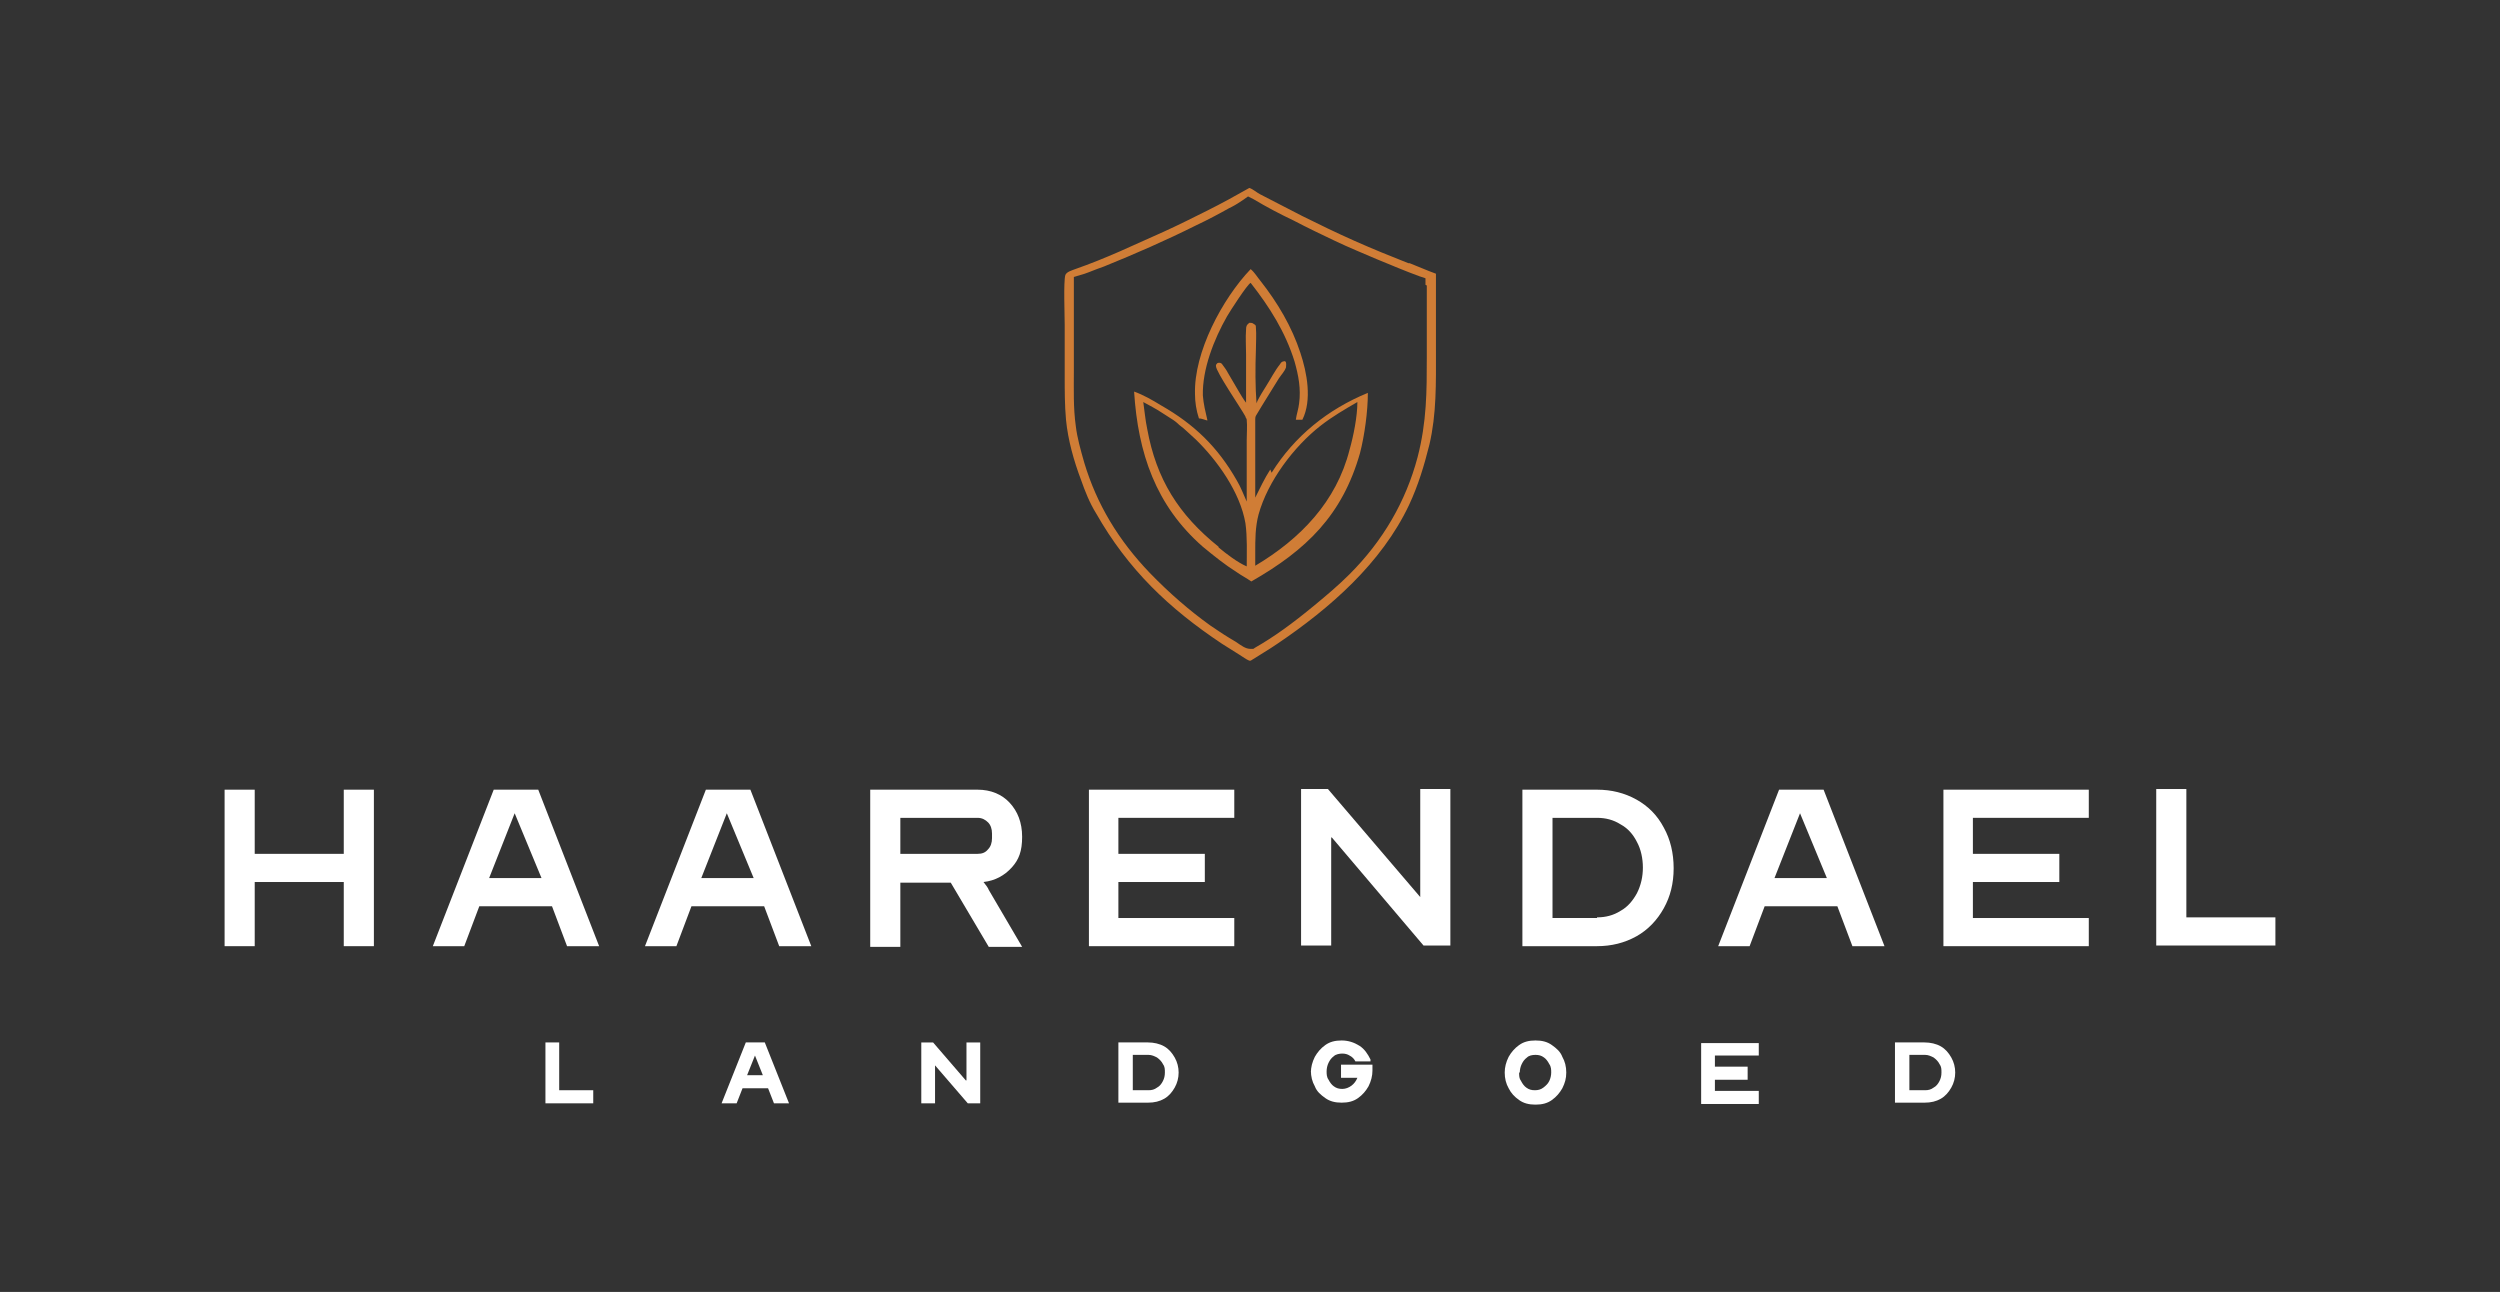 <?xml version="1.0" encoding="UTF-8"?>
<svg id="Layer_1" xmlns="http://www.w3.org/2000/svg" version="1.1" viewBox="0 0 381.8 197.3">
  <rect x="0" y="0" width="381.8" height="197.3" fill="#333333" stroke="none"/>
  <!-- Generator: Adobe Illustrator 30.0.0, SVG Export Plug-In . SVG Version: 2.1.1 Build 123)  -->
  <defs>
    <style>
      .st0 {
        fill: #d07d36;
      }

      .st1 {
        fill: #fff;
      }
    </style>
  </defs>
  <g>
    <g>
      <path class="st0" d="M184.4,64.2c-.3-1.3-.6-2.5-.7-3.8-.1-4,1.7-8.6,3.7-12.1.4-.7,3.1-4.9,3.6-5.1h0c2.9,3.7,5.3,7.5,6.7,12,.6,2.1,1,4.2.7,6.4-.1.9-.4,1.7-.5,2.5h1c1.5-3,.7-7.2-.3-10.2-1.3-4-3.5-7.7-6.1-11-.5-.6-.9-1.3-1.5-1.8-4.3,4.5-8.7,12.7-8.5,19.1,0,1.2.2,2.5.6,3.7.4,0,.8.2,1.2.3Z"/>
      <path class="st0" d="M194,71.7c-.9,1.4-1.6,2.9-2.3,4.3v-7.7c0-1.4,0-2.8,0-4.2,0-.2,0-.4.1-.6.3-.5.6-1,.9-1.5l2.6-4.2c.4-.6.9-1.1,1.1-1.7,0-.3.1-.7-.1-.9,0,0-.2-.1-.3,0-.2,0-.4.2-.5.4-.8,1-1.4,2.2-2.1,3.3-.5.8-1,1.6-1.4,2.4,0,0,0,.2-.1.2v.2c-.2-2.7-.2-5.5-.1-8.2,0-1.1.1-2.4,0-3.5,0-.2,0-.4-.3-.5-.2-.2-.4-.2-.7-.2-.4.3-.5.5-.5,1-.1,1.3,0,2.6,0,3.8v7.4s0,0,0,0c-.4-.5-.8-1.2-1.1-1.7l-1.7-2.9c-.2-.4-.5-.8-.8-1.2-.1-.2-.3-.3-.5-.3-.1,0-.3,0-.4.2-.1.1-.1.1-.1.3,0,.9,3.8,6.4,4.5,7.7,0,.2.2.3.2.5.1.9,0,2.1,0,3.1v6.1c0,1.1,0,2.2,0,3.3-.5-1.1-.9-2.2-1.5-3.2-2.9-5.1-6.5-8.6-11.6-11.5-1.3-.8-2.7-1.6-4.1-2.1.6,9.4,3.3,17.4,10.5,23.7,1.7,1.4,3.3,2.7,5.2,3.9.7.5,1.5.9,2.2,1.4,8.4-4.8,13.9-10.1,16.6-19.6.7-2.7,1.2-6.4,1.2-9.2-6.1,2.5-11.2,6.6-14.7,12.2ZM186.1,83.5c-6.1-4.9-9.5-10.3-10.9-18-.3-1.4-.4-2.8-.6-4.1.9.5,1.9,1,2.8,1.6.5.3.9.6,1.4.9.5.3.9.6,1.3,1,.4.3.9.7,1.3,1.1.4.4.8.7,1.2,1.1,3.3,3.2,6.8,8.1,7.6,12.8.3,2.1.2,4.5.2,6.6-1.4-.6-3.1-1.9-4.3-2.9ZM201.7,65c1.8-1.4,3.7-2.5,5.6-3.6h0c0,2.2-.6,5.2-1.2,7.3-2,7.9-7.5,13.6-14.4,17.7h0c0-.7,0-1.4,0-2,0-2,0-3.9.5-5.8,1.4-5.1,5.4-10.4,9.5-13.6Z"/>
    </g>
    <path class="st0" d="M215.1,40.2c-2.8-1.1-5.5-2.2-8.2-3.4-2.7-1.2-5.4-2.5-8-3.8-2.1-1.1-4.3-2.2-6.4-3.3-.6-.3-1.1-.8-1.7-1-2.1,1.2-4.3,2.4-6.5,3.5-2.2,1.1-4.4,2.2-6.6,3.2s-4.5,2-6.7,3c-2.3,1-4.5,1.9-6.8,2.7-.5.2-1.3.4-1.5.9-.3,1-.1,6.2-.1,7.6v7.8c0,2.2,0,4.5.2,6.7.3,3.1,1.2,6.3,2.3,9.2.6,1.7,1.3,3.5,2.3,5.1,4.9,8.6,11.1,14.5,19.2,19.9l2.7,1.7c.5.3,1,.7,1.5.9h.2c1.4-.9,2.8-1.7,4.1-2.6,8-5.4,15.9-12.3,20.1-21.2,1.4-3,2.3-6,3.1-9.2,1.1-4.7,1-9.4,1-14.3v-11.8c-1.4-.5-2.7-1.1-4-1.6ZM217.9,43.6c0,2.6,0,5.2,0,7.8v3.2c0,5.1,0,9.8-1.4,15.2-1.8,6.8-5.3,12.8-10.4,17.9-1.7,1.7-3.6,3.3-5.3,4.7-3.5,2.9-6.3,4.9-9.1,6.5l-.3.2h-.4c-.8,0-1.4-.5-2.3-1.1l-1-.6c-1-.6-2-1.3-2.9-1.9-3.2-2.3-6.3-5-9.2-8-4.8-5-8.1-10.5-10-16.8-.6-2.1-1.1-3.9-1.3-5.6-.4-2.8-.3-5.7-.3-8.5v-1.9c0-3.7,0-7.5,0-11.3v-1.1s1-.3,1-.3c.8-.2,1.7-.6,2.5-.9l1.1-.4c4.7-1.9,9.5-4,14.1-6.3,1.7-.8,3.4-1.7,5-2.6l.4-.2c.6-.3,1.2-.7,1.8-1.1l.7-.5.8.4c2,1.2,4.1,2.3,6.2,3.3,2.1,1.1,4.2,2.1,6.3,3.1,2.1,1,4.3,1.9,6.4,2.8,2.2.9,4.3,1.8,6.5,2.6l.9.3v1Z"/>
  </g>
  <g>
    <path class="st1" d="M57.1,120.6v23.9h-4.6v-9.8h-13.6v9.8h-4.6v-23.9h4.6v9.8h13.6v-9.8h4.6Z"/>
    <path class="st1" d="M86.6,144.5l-2.3-6.1h-11.1l-2.3,6.1h-4.8l9.3-23.9h6.8l9.3,23.9h-4.9ZM82.7,134.1l-4.1-9.9-3.9,9.9h8Z"/>
    <path class="st1" d="M119,144.5l-2.3-6.1h-11.1l-2.3,6.1h-4.8l9.3-23.9h6.8l9.3,23.9h-4.9ZM115.1,134.1l-4.1-9.9-3.9,9.9h8Z"/>
    <path class="st1" d="M132.9,144.5v-23.9h16.4c2,0,3.7.7,4.9,2,1.2,1.3,1.9,3,1.9,5.2s-.5,3.5-1.6,4.7c-1.1,1.2-2.5,2-4.3,2.2.4.5.7.9.8,1.2l5.1,8.7h-5.1l-5.8-9.8h-7.7v9.8h-4.6ZM149.3,130.4c.7,0,1.2-.2,1.6-.7.4-.4.6-1,.6-1.7v-.7c0-.7-.2-1.3-.6-1.7-.4-.4-.9-.7-1.6-.7h-11.8v5.5h11.8Z"/>
    <path class="st1" d="M170.8,130.4h13.2v4.3h-13.2v5.5h17.7v4.3h-22.2v-23.9h22.2v4.3h-17.7v5.5Z"/>
    <path class="st1" d="M203.3,127.9v16.5h-4.6v-23.9h4.1l14.1,16.5v-16.5h4.6v23.9h-4.1l-14-16.5Z"/>
    <path class="st1" d="M232.5,120.6h11.4c2.2,0,4.2.5,6,1.5,1.8,1,3.2,2.4,4.2,4.3,1,1.8,1.5,3.9,1.5,6.2s-.5,4.3-1.5,6.1c-1,1.8-2.4,3.3-4.2,4.3-1.8,1-3.8,1.5-6,1.5h-11.4v-23.9ZM243.9,140.1c1.3,0,2.5-.3,3.6-1,1.1-.6,1.9-1.6,2.5-2.7.6-1.2.9-2.5.9-3.9s-.3-2.8-.9-3.9c-.6-1.2-1.4-2.1-2.5-2.7-1.1-.7-2.3-1-3.6-1h-6.8v15.3h6.8Z"/>
    <path class="st1" d="M282.9,144.5l-2.3-6.1h-11.1l-2.3,6.1h-4.8l9.3-23.9h6.8l9.3,23.9h-4.9ZM279,134.1l-4.1-9.9-3.9,9.9h8Z"/>
    <path class="st1" d="M301.3,130.4h13.2v4.3h-13.2v5.5h17.7v4.3h-22.2v-23.9h22.2v4.3h-17.7v5.5Z"/>
    <path class="st1" d="M333.9,140.1h13.6v4.3h-18.2v-23.9h4.6v19.6Z"/>
  </g>
  <g>
    <path class="st1" d="M85.4,166.5h5.2v2h-7.3v-9.3h2.1v7.3Z"/>
    <path class="st1" d="M116.8,159.2l3.7,9.3h-2.3l-.9-2.3h-3.9l-.9,2.3h-2.3l3.7-9.3h2.9ZM114.1,164.2h2.4l-1.2-3-1.2,3Z"/>
    <path class="st1" d="M147.6,165v-5.8h2.1v9.3h-1.9l-5-5.8v5.8h-2.1v-9.3h1.8l5,5.8Z"/>
    <path class="st1" d="M170.8,159.2h4.5c.9,0,1.8.2,2.5.6.7.4,1.2,1,1.6,1.7.4.7.6,1.5.6,2.3s-.2,1.6-.6,2.3c-.4.7-.9,1.3-1.6,1.7-.7.4-1.5.6-2.5.6h-4.5v-9.3ZM173,166.5h2.4c.5,0,.9-.1,1.3-.4.4-.2.7-.6.9-1s.3-.8.3-1.3,0-.9-.3-1.3c-.2-.4-.5-.7-.9-1-.4-.2-.8-.4-1.3-.4h-2.4v5.3Z"/>
    <path class="st1" d="M200.2,163.8c0-.8.2-1.6.6-2.4.4-.7.9-1.3,1.6-1.8s1.5-.7,2.5-.7,1.9.3,2.7.8c.8.5,1.3,1.3,1.7,2.1v.3c0,0-2.3,0-2.3,0h0c-.2-.4-.5-.7-.9-.9-.3-.2-.7-.3-1.1-.3s-1,.1-1.3.4c-.4.3-.6.6-.8,1-.2.4-.3.9-.3,1.3s0,.9.3,1.3c.2.4.5.8.8,1,.4.3.8.4,1.3.4s1-.2,1.4-.5c.4-.3.7-.7.9-1.2h-2.5v-2h4.8v.2c0,.2,0,.5,0,.7,0,.8-.2,1.6-.6,2.4-.4.7-.9,1.3-1.6,1.8-.7.5-1.5.7-2.5.7s-1.8-.2-2.5-.7c-.7-.5-1.3-1-1.6-1.8-.4-.7-.6-1.5-.6-2.4Z"/>
    <path class="st1" d="M229.8,163.8c0-.8.2-1.6.6-2.4.4-.7.9-1.3,1.6-1.8.7-.5,1.5-.7,2.5-.7s1.8.2,2.5.7,1.3,1,1.6,1.8c.4.7.6,1.5.6,2.4s-.2,1.6-.6,2.4c-.4.7-.9,1.3-1.6,1.8-.7.5-1.5.7-2.5.7s-1.8-.2-2.5-.7c-.7-.5-1.2-1-1.6-1.8-.4-.7-.6-1.5-.6-2.4ZM232,163.8c0,.5,0,.9.3,1.3.2.4.5.8.8,1,.4.3.8.4,1.3.4s.9-.1,1.3-.4c.4-.3.7-.6.9-1,.2-.4.3-.9.3-1.3s0-.9-.3-1.3c-.2-.4-.5-.8-.8-1-.4-.3-.8-.4-1.3-.4s-1,.1-1.3.4c-.4.3-.6.6-.8,1-.2.4-.3.9-.3,1.3Z"/>
    <path class="st1" d="M268.6,161.2h-6.7v1.7h5v2h-5v1.7h6.7v2h-8.8v-9.3h8.8v2Z"/>
    <path class="st1" d="M289.4,159.2h4.5c.9,0,1.8.2,2.5.6.7.4,1.2,1,1.6,1.7.4.7.6,1.5.6,2.3s-.2,1.6-.6,2.3c-.4.7-.9,1.3-1.6,1.7-.7.4-1.5.6-2.5.6h-4.5v-9.3ZM291.6,166.5h2.4c.5,0,.9-.1,1.3-.4.4-.2.7-.6.9-1,.2-.4.3-.8.3-1.3s0-.9-.3-1.3c-.2-.4-.5-.7-.9-1-.4-.2-.8-.4-1.3-.4h-2.4v5.3Z"/>
  </g>
</svg>